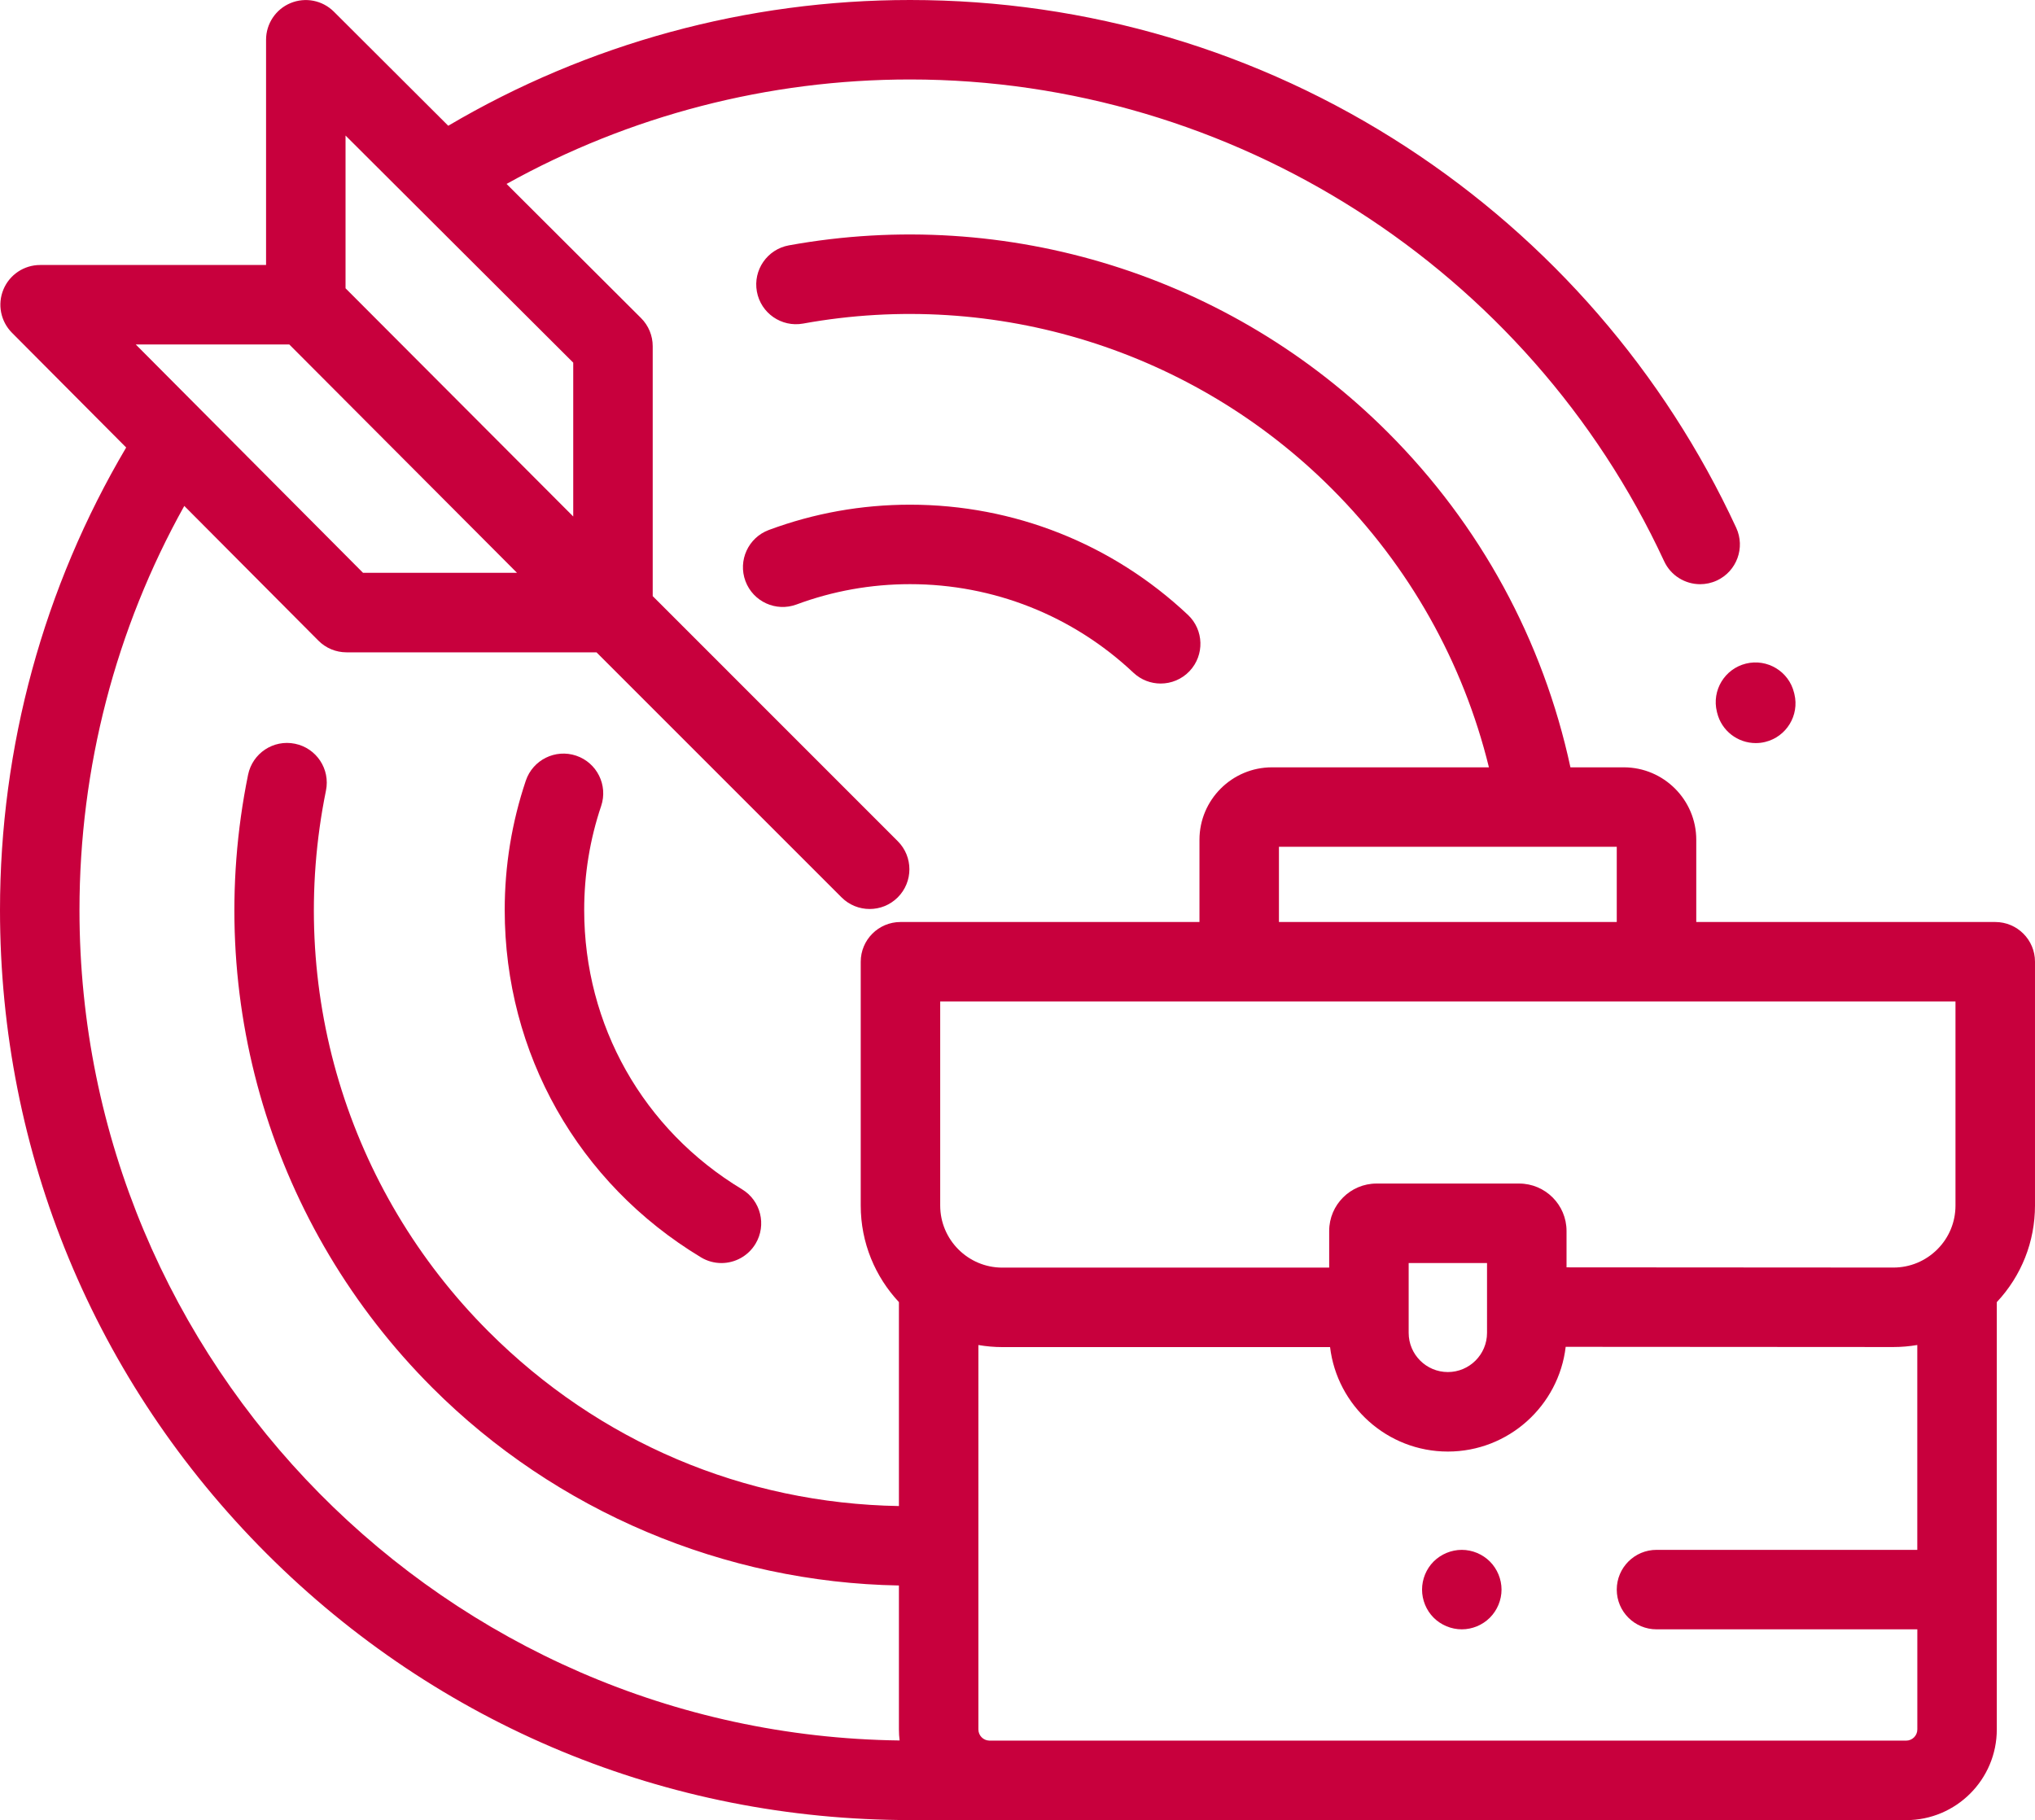 <?xml version="1.0" encoding="utf-8"?>
<!-- Generator: Adobe Illustrator 25.3.1, SVG Export Plug-In . SVG Version: 6.00 Build 0)  -->
<svg version="1.1" id="Ebene_1" xmlns="http://www.w3.org/2000/svg" xmlns:xlink="http://www.w3.org/1999/xlink" x="0px" y="0px"
	 viewBox="0 0 558.992 500" style="enable-background:new 0 0 558.992 500;" xml:space="preserve">
<style type="text/css">
	.st0{fill:#C8003D;}
</style>
<g>
	<path class="st0" d="M492.895,190.642l-0.093-0.363c-1.442-5.86-7.367-9.423-13.218-7.981
		c-5.851,1.451-9.423,7.367-7.972,13.227l0.065,0.26c1.209,4.995,5.674,8.344,10.604,8.344
		c0.846,0,1.712-0.093,2.577-0.307C490.719,202.4,494.319,196.503,492.895,190.642"/>
	<path class="st0" d="M203.818,326.698c-27.143-16.38-43.346-45.058-43.346-76.712
		c0-9.786,1.563-19.394,4.66-28.575c1.916-5.711-1.153-11.897-6.865-13.822
		c-5.711-1.925-11.906,1.153-13.832,6.865c-3.842,11.423-5.795,23.375-5.795,35.533
		c0,39.375,20.148,75.047,53.904,95.409c1.758,1.06,3.702,1.572,5.628,1.572
		c3.693,0,7.302-1.888,9.358-5.283C210.637,336.521,208.981,329.814,203.818,326.698"/>
	<path class="st0" d="M326.311,168.907c-20.734-19.515-47.83-30.268-76.321-30.268
		c-13.339,0-26.389,2.335-38.798,6.948c-5.646,2.102-8.53,8.381-6.428,14.036
		c2.102,5.655,8.39,8.53,14.036,6.428c9.962-3.702,20.455-5.581,31.189-5.581
		c22.901,0,44.695,8.641,61.355,24.334c2.112,1.981,4.8,2.967,7.479,2.967
		c2.902,0,5.804-1.153,7.953-3.432C330.906,179.948,330.702,173.037,326.311,168.907"/>
	<path class="st0" d="M537.151,331.144c0,4.558-1.767,8.846-4.995,12.064
		c-3.228,3.218-7.507,4.995-12.055,4.995h-0.019l-89.772-0.056v-10.009
		c0-7.172-5.842-13.013-13.023-13.013h-39.161c-7.172,0-13.013,5.842-13.013,13.013v10.083h-89.79
		c-9.404,0-17.06-7.655-17.06-17.06v-56.053h278.887V331.144z M386.946,366.147V346.957h21.524V366.147
		c0,5.935-4.828,10.762-10.762,10.762C391.774,376.909,386.946,372.082,386.946,366.147 M526.668,425.753
		h-71.642c-6.028,0-10.92,4.893-10.92,10.92c0,6.028,4.893,10.911,10.92,10.911h71.642v27.505
		c0,1.693-1.377,3.07-3.079,3.07H285.212c-0.084,0-0.158-0.009-0.233-0.009h-13.274
		c-1.637-0.065-2.949-1.405-2.949-3.06V369.486c2.139,0.363,4.325,0.567,6.567,0.567h90.032
		c1.935,16.139,15.701,28.696,32.352,28.696c16.678,0,30.463-12.595,32.37-28.77l89.995,0.056h0.028
		c2.223,0,4.409-0.195,6.558-0.558v56.276H526.668z M351.311,232.62h92.795v20.659h-92.795V232.62z
		 M79.465,94.627L142.02,157.359H99.725L37.291,94.627H79.465z M94.916,37.235L157.461,99.622v42.258
		L94.916,79.196V37.235z M548.072,253.279h-82.126v-22.585c0-10.976-8.939-19.906-19.915-19.906h-14.65
		c-7.507-34.882-24.789-66.657-50.165-92.023C338.176,75.717,276.673,56.518,216.695,67.401
		c-5.925,1.079-9.869,6.762-8.79,12.688c1.079,5.935,6.762,9.869,12.688,8.8
		c52.927-9.609,107.213,7.33,145.192,45.318c21.264,21.264,36.1,47.625,43.207,76.582h-59.597
		c-10.976,0-19.915,8.93-19.915,19.906v22.585h-82.126c-6.028,0-10.92,4.893-10.92,10.92v66.964
		c0,10.251,3.99,19.58,10.492,26.529v56.025c-42.593-0.726-82.358-17.571-112.719-47.932
		c-38.975-38.975-55.671-94.525-44.667-148.606c1.209-5.916-2.614-11.674-8.52-12.874
		c-5.907-1.209-11.664,2.605-12.874,8.52c-12.464,61.28,6.455,124.226,50.62,168.391
		c33.98,33.989,80.265,53.495,128.16,54.323v39.551c0,1.023,0.065,2.037,0.186,3.023
		C122.626,476.569,21.831,374.835,21.831,249.995c0-39.04,9.925-77.205,28.789-111.017l36.835,37.003
		c2.046,2.065,4.828,3.218,7.739,3.218h68.657l67.317,67.317c2.13,2.13,4.921,3.191,7.711,3.191
		c2.8,0,5.59-1.06,7.721-3.191c4.27-4.27,4.27-11.181,0-15.441l-67.308-67.317V95.102
		c0-2.902-1.153-5.683-3.209-7.73L139.146,50.527c33.775-18.799,71.866-28.696,110.84-28.696
		c88.562,0,169.86,51.941,207.123,132.318c1.842,3.99,5.786,6.335,9.906,6.335
		c1.544,0,3.098-0.326,4.586-1.014c5.469-2.539,7.851-9.032,5.311-14.502
		c-19.776-42.677-51.113-78.833-90.618-104.58C345.739,13.962,298.607,0,249.986,0
		c-44.788,0-88.525,11.934-126.858,34.547L91.707,3.2c-3.125-3.116-7.814-4.046-11.897-2.353
		c-4.074,1.693-6.725,5.665-6.725,10.083v61.866H11.023c-4.409,0-8.39,2.651-10.083,6.725
		s-0.763,8.762,2.344,11.888l31.375,31.524C11.971,161.312,0,205.123,0,249.986
		C0,316.764,25.999,379.542,73.215,426.767c47.225,47.216,110.003,73.215,176.772,73.215L523.589,500
		c13.739,0,24.91-11.171,24.91-24.91V357.701c6.772-7.227,10.492-16.604,10.492-26.557v-66.954
		C558.992,258.162,554.099,253.279,548.072,253.279"/>
	<path class="st0" d="M409.254,428.953c-2.028-2.028-4.846-3.2-7.72-3.2c-2.884,0-5.683,1.172-7.73,3.2
		c-2.028,2.028-3.181,4.846-3.181,7.721c0,2.865,1.153,5.683,3.181,7.711
		c2.046,2.037,4.856,3.2,7.73,3.2c2.874,0,5.683-1.163,7.72-3.2
		c2.028-2.028,3.2-4.846,3.2-7.711C412.454,433.799,411.282,430.981,409.254,428.953"/>
</g>
</svg>
